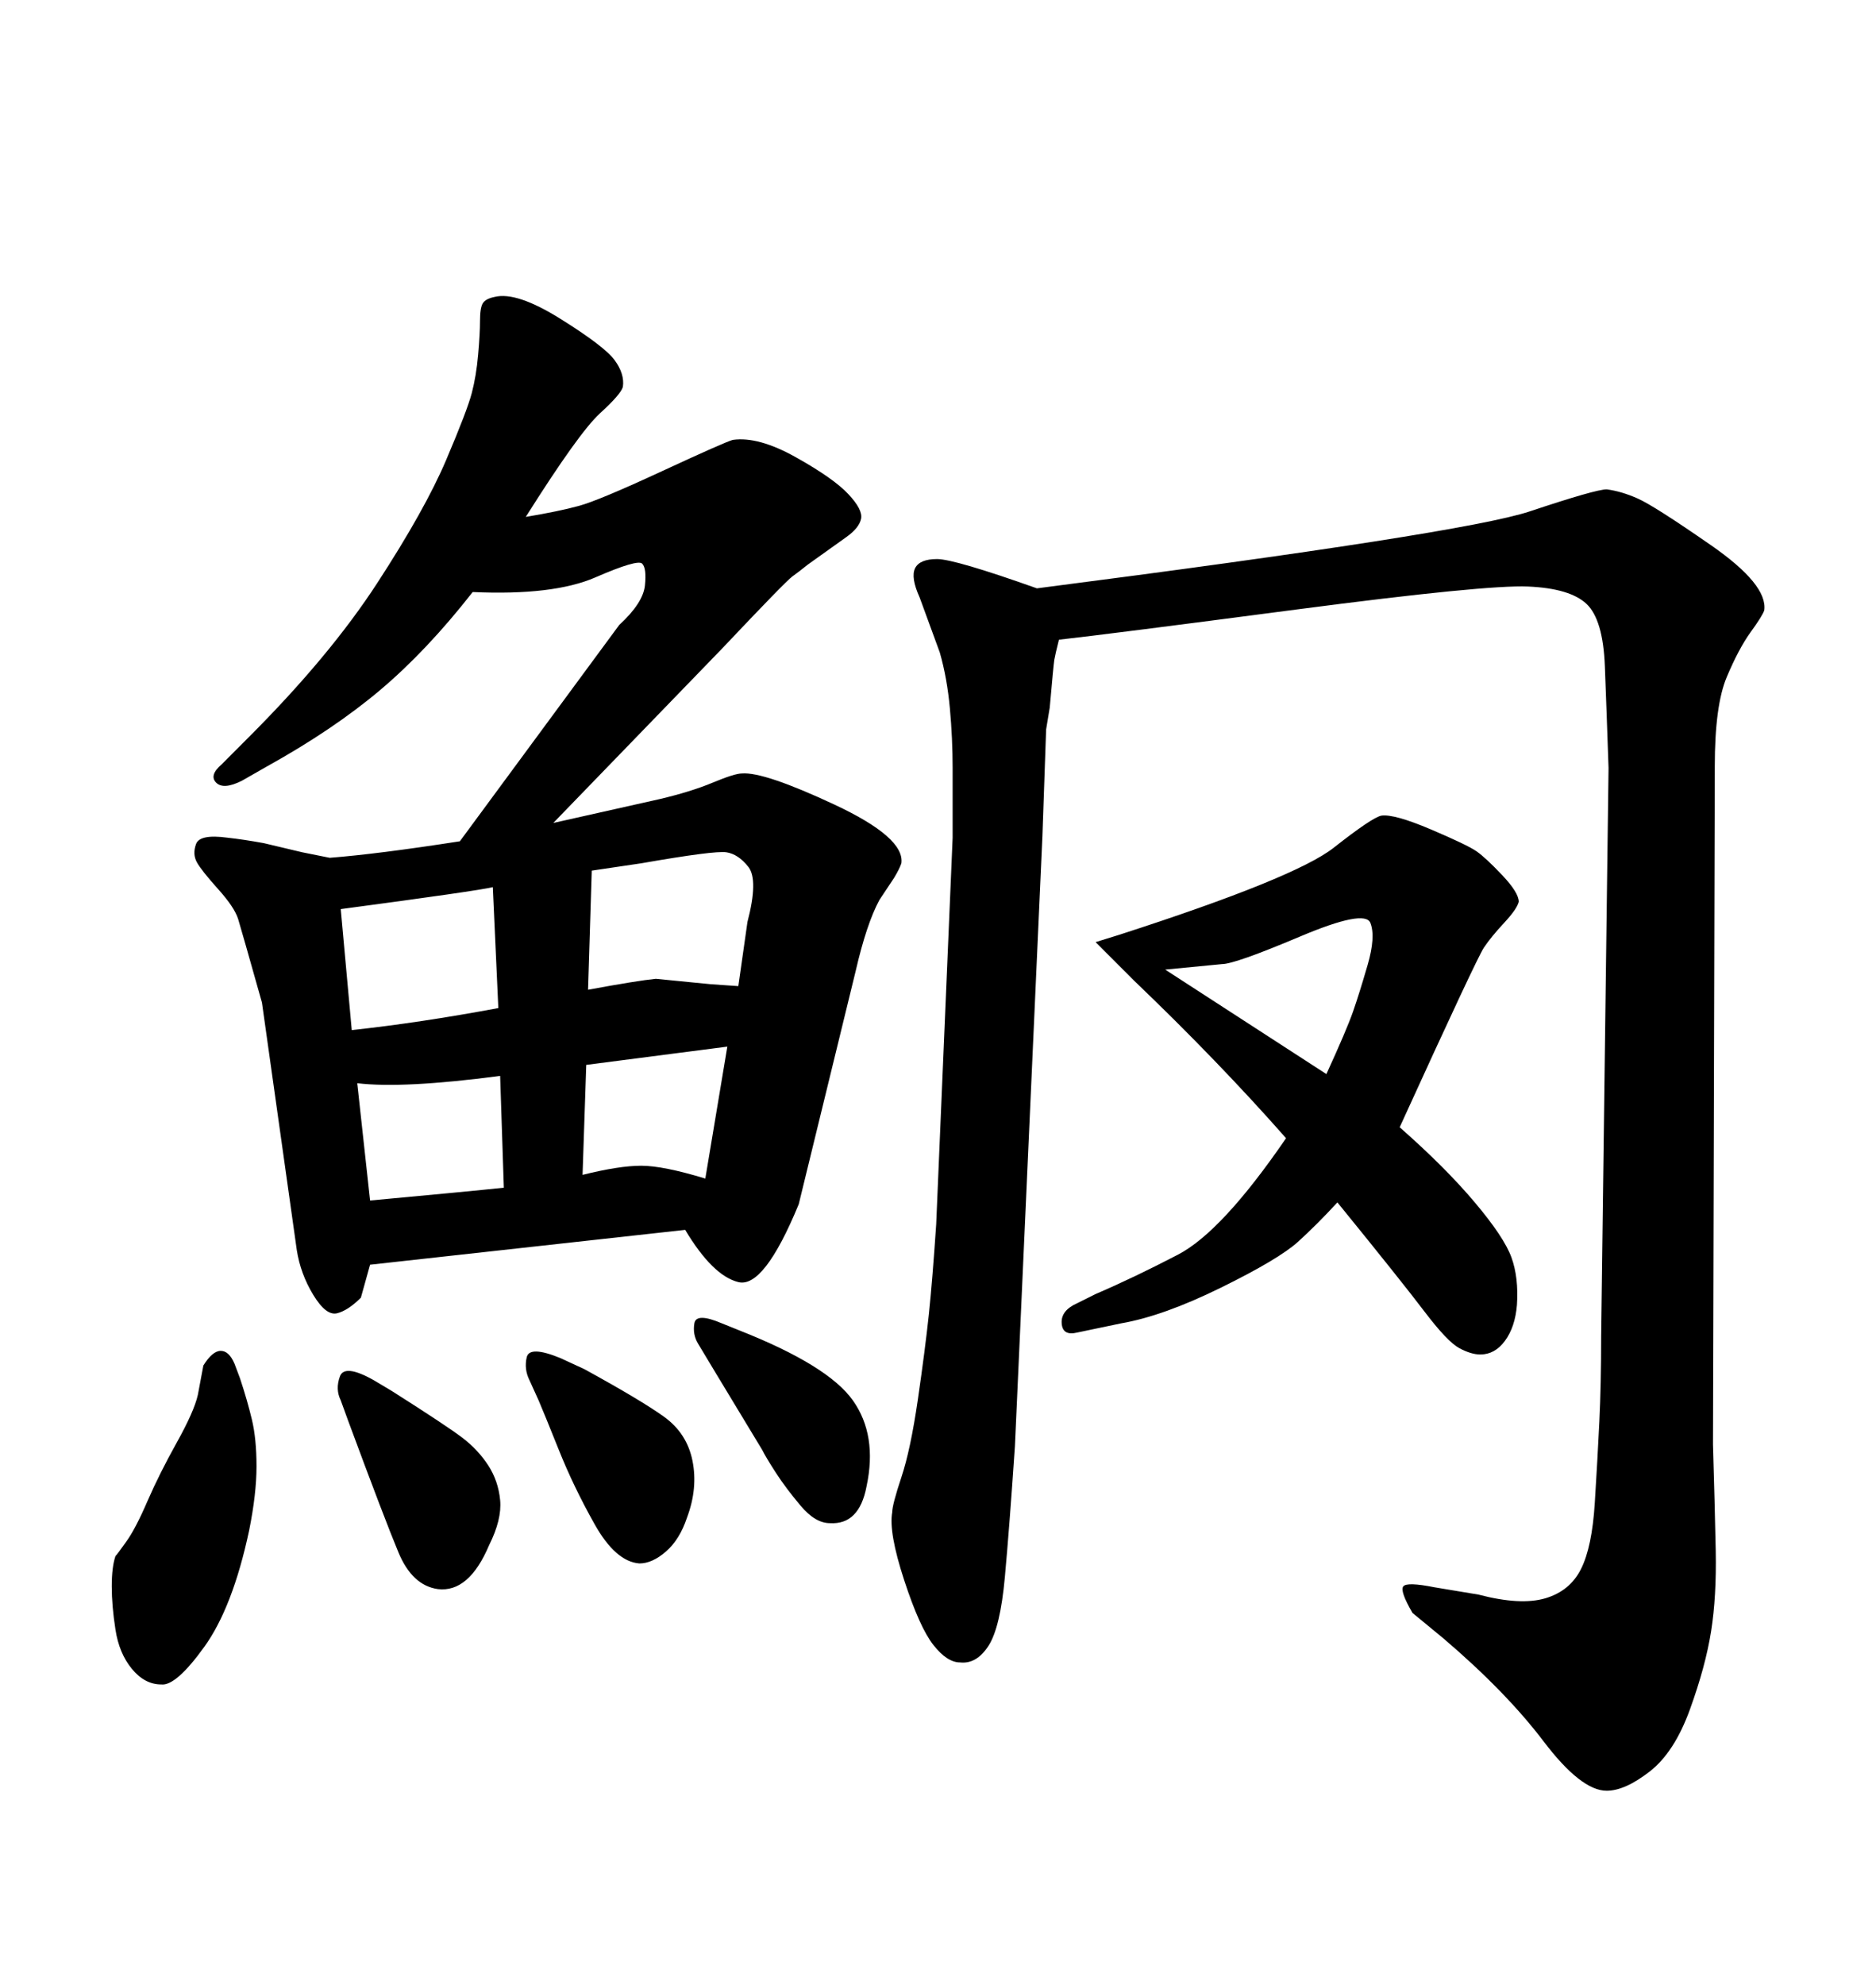 <svg xmlns="http://www.w3.org/2000/svg" xmlns:xlink="http://www.w3.org/1999/xlink" width="300" height="317.285"><path d="M205.66 181.93L205.66 181.93Q194.82 169.63 181.35 156.74L181.35 156.74L175.20 150.59L179.00 149.41Q207.13 140.33 213.28 135.50Q219.43 130.66 220.90 130.37L220.90 130.37Q222.95 130.08 228.81 132.57Q234.67 135.06 236.13 136.08Q237.60 137.11 240.23 139.89Q242.87 142.68 242.87 144.14L242.87 144.14Q242.58 145.31 240.53 147.51Q238.48 149.71 237.30 151.46Q236.13 153.22 223.83 180.18L223.83 180.18Q231.15 186.62 235.84 192.19Q240.53 197.75 241.70 200.98Q242.87 204.20 242.58 208.59L242.58 208.59Q242.29 212.11 240.67 214.31Q239.06 216.50 236.72 216.50L236.72 216.50Q235.25 216.50 233.35 215.48Q231.45 214.45 227.78 209.62Q224.12 204.79 213.87 192.19L213.87 192.19Q210.64 195.70 207.57 198.49Q204.49 201.27 195.26 205.81Q186.04 210.35 179.30 211.52L179.30 211.52L172.27 212.99Q169.92 213.57 169.78 211.52Q169.63 209.47 172.27 208.30L172.27 208.30L175.20 206.84Q181.35 204.20 188.38 200.54Q195.41 196.88 205.66 181.93ZM186.33 154.98L186.33 154.98L212.11 171.68Q215.33 164.65 216.36 161.72Q217.38 158.79 218.70 154.25Q220.02 149.71 219.14 147.51Q218.26 145.31 207.86 149.71Q197.46 154.10 195.41 154.10L195.41 154.10L186.33 154.98ZM84.08 82.62L84.08 82.62Q89.36 81.74 92.58 80.86Q95.80 79.98 105.91 75.29Q116.02 70.61 117.19 70.31L117.19 70.31Q121.29 69.73 127.29 73.10Q133.30 76.46 135.64 78.96Q137.99 81.45 137.70 82.91L137.70 82.91Q137.40 84.38 135.35 85.84L135.35 85.84L129.20 90.23Q127.73 91.41 126.71 92.14Q125.68 92.87 115.43 103.71L115.43 103.71L88.48 131.54L105.47 127.73Q110.45 126.56 113.96 125.10Q117.48 123.63 118.65 123.63L118.65 123.63Q122.17 123.34 133.45 128.61Q144.73 133.89 144.14 137.99L144.14 137.99Q143.85 138.87 142.97 140.33L142.97 140.33L140.63 143.85Q138.57 147.66 136.82 155.27L136.82 155.27L127.73 192.48Q122.17 205.96 118.07 204.93Q113.96 203.91 109.57 196.58L109.57 196.58L59.18 202.15L57.71 207.42Q55.66 209.47 53.91 209.91Q52.15 210.35 50.10 206.98Q48.05 203.61 47.46 199.80L47.46 199.80L41.89 160.25Q38.67 148.83 38.09 146.92Q37.50 145.02 34.86 142.09Q32.23 139.16 31.49 137.84Q30.76 136.52 31.35 134.91Q31.93 133.30 36.33 133.89L36.33 133.89Q38.96 134.18 42.19 134.77L42.19 134.77L48.34 136.23L52.73 137.11Q60.35 136.52 73.54 134.47L73.54 134.47L99.02 99.90Q102.83 96.39 103.13 93.60Q103.42 90.82 102.69 90.09Q101.95 89.36 95.21 92.29Q88.48 95.21 75.59 94.63L75.59 94.63Q68.26 104.00 60.79 110.30Q53.32 116.60 42.77 122.46L42.77 122.46L38.67 124.80Q35.74 126.27 34.57 125.10Q33.40 123.93 35.45 122.17L35.45 122.17L39.84 117.77Q52.73 104.88 60.35 93.16Q67.97 81.45 71.34 73.54Q74.71 65.63 75.44 62.84Q76.17 60.06 76.46 56.69Q76.76 53.32 76.76 51.27Q76.76 49.22 77.20 48.49Q77.64 47.75 79.10 47.46L79.10 47.46Q82.62 46.58 89.65 50.98Q96.68 55.37 98.29 57.57Q99.90 59.77 99.61 61.82L99.61 61.82Q99.32 62.99 95.95 66.06Q92.58 69.14 84.08 82.62ZM57.13 173.14L57.13 173.14L59.18 191.89Q75 190.43 80.57 189.84L80.57 189.84L79.98 171.97Q64.45 174.02 57.13 173.14ZM54.49 145.31L56.25 164.65Q67.09 163.48 79.69 161.13L79.69 161.13L78.81 141.80Q76.46 142.38 54.49 145.31L54.49 145.31ZM118.07 157.62L118.07 157.62L119.53 147.36Q121.29 140.63 119.68 138.57Q118.07 136.52 116.16 136.23Q114.26 135.94 102.54 137.99L102.54 137.99L94.63 139.16L94.04 158.20Q101.95 156.74 104.88 156.45L104.88 156.45L113.67 157.32L118.07 157.62ZM112.79 188.38L116.31 167.29L93.75 170.21L93.16 187.79Q99.02 186.33 102.54 186.33Q106.05 186.33 112.79 188.38L112.79 188.38ZM37.50 217.97L37.50 217.97L38.38 220.31Q39.55 223.83 40.28 226.90Q41.02 229.98 41.02 234.38Q41.02 238.77 39.84 244.63L39.84 244.63Q37.21 256.93 32.67 263.23Q28.13 269.53 25.78 269.24L25.78 269.24Q23.14 269.24 21.09 266.75Q19.04 264.26 18.46 260.45Q17.87 256.64 17.87 253.56Q17.87 250.49 18.46 248.73L18.46 248.73Q18.75 248.44 20.21 246.39Q21.68 244.34 23.58 239.94Q25.49 235.55 28.27 230.57Q31.05 225.59 31.64 222.95L31.64 222.95L32.52 218.26Q33.98 215.92 35.30 215.92Q36.62 215.92 37.50 217.97ZM115.43 211.52L115.43 211.52L118.36 212.70Q132.42 218.26 136.38 223.83Q140.33 229.39 138.57 237.60L138.57 237.60Q137.40 243.75 132.71 243.46L132.71 243.46Q130.37 243.46 128.03 240.67Q125.68 237.89 124.07 235.40Q122.46 232.91 121.88 231.74L121.88 231.74L114.26 219.14L111.62 214.75Q110.74 213.28 111.04 211.52Q111.33 209.77 115.43 211.52ZM55.66 227.05L55.66 227.05L54.49 223.83Q53.61 222.07 54.35 220.02Q55.08 217.97 59.77 220.61L59.77 220.61L62.70 222.36Q71.48 227.93 73.97 229.83Q76.46 231.74 78.08 234.23Q79.69 236.72 79.98 239.79Q80.27 242.87 78.22 246.97L78.22 246.97Q75 254.59 70.02 254.00L70.02 254.00Q65.92 253.42 63.72 248.14Q61.52 242.87 55.66 227.05ZM165.82 94.04L165.82 94.04Q234.08 85.25 244.63 81.74Q255.18 78.22 256.93 78.22L256.93 78.22Q259.28 78.52 261.91 79.69Q264.55 80.86 273.63 87.16Q282.71 93.46 282.13 97.56L282.13 97.56Q281.84 98.44 279.93 101.07Q278.03 103.71 276.12 108.25Q274.22 112.79 274.22 122.46L274.22 122.46L273.93 230.86Q274.22 240.53 274.37 247.85Q274.51 255.18 273.63 260.74L273.63 260.74Q272.75 266.31 270.26 273.19Q267.77 280.08 263.82 283.15Q259.86 286.23 256.93 286.23L256.93 286.23Q252.83 286.23 246.83 278.32Q240.82 270.41 230.86 261.91L230.86 261.91L225.88 257.81Q223.83 254.30 224.41 253.56Q225 252.83 229.39 253.71L229.39 253.71L236.43 254.88Q243.16 256.64 247.12 255.47Q251.07 254.30 252.83 250.78Q254.59 247.27 255.03 240.23Q255.47 233.20 255.76 227.20Q256.05 221.19 256.05 213.57L256.05 213.57L257.23 122.75Q256.93 113.96 256.64 106.49Q256.35 99.02 253.71 96.53Q251.07 94.04 244.34 93.75Q237.60 93.46 207.42 97.41Q177.25 101.37 169.34 102.25L169.34 102.25Q168.75 104.59 168.60 105.47Q168.46 106.35 167.87 113.09L167.87 113.09L167.29 116.60L166.70 133.59L162.30 231.15Q161.43 244.04 160.69 252.10Q159.96 260.16 158.06 263.09Q156.15 266.02 153.52 265.72L153.52 265.72Q151.46 265.72 149.27 262.94Q147.07 260.16 144.58 252.54Q142.09 244.92 142.68 241.70L142.68 241.70Q142.68 240.53 144.14 236.13Q145.61 231.74 146.78 223.68Q147.95 215.63 148.54 210.06Q149.12 204.49 149.71 195.70L149.71 195.70L152.34 133.89Q152.34 127.44 152.34 122.75Q152.34 118.07 151.90 113.23Q151.46 108.40 150.29 104.30L150.29 104.30L147.07 95.51Q145.61 92.29 146.34 90.82Q147.07 89.36 149.85 89.36Q152.64 89.36 165.82 94.04ZM86.13 223.83L86.13 223.83L84.67 220.61Q83.79 218.85 84.23 216.94Q84.67 215.04 89.65 217.09L89.65 217.09L93.46 218.85Q102.54 223.83 106.20 226.46Q109.86 229.10 110.74 233.50Q111.62 237.89 109.86 242.58L109.86 242.58Q108.69 246.09 106.49 248.00Q104.30 249.90 102.25 249.90L102.25 249.90Q98.44 249.61 95.07 243.60Q91.70 237.60 89.36 231.74Q87.01 225.88 86.13 223.83Z"/></svg>